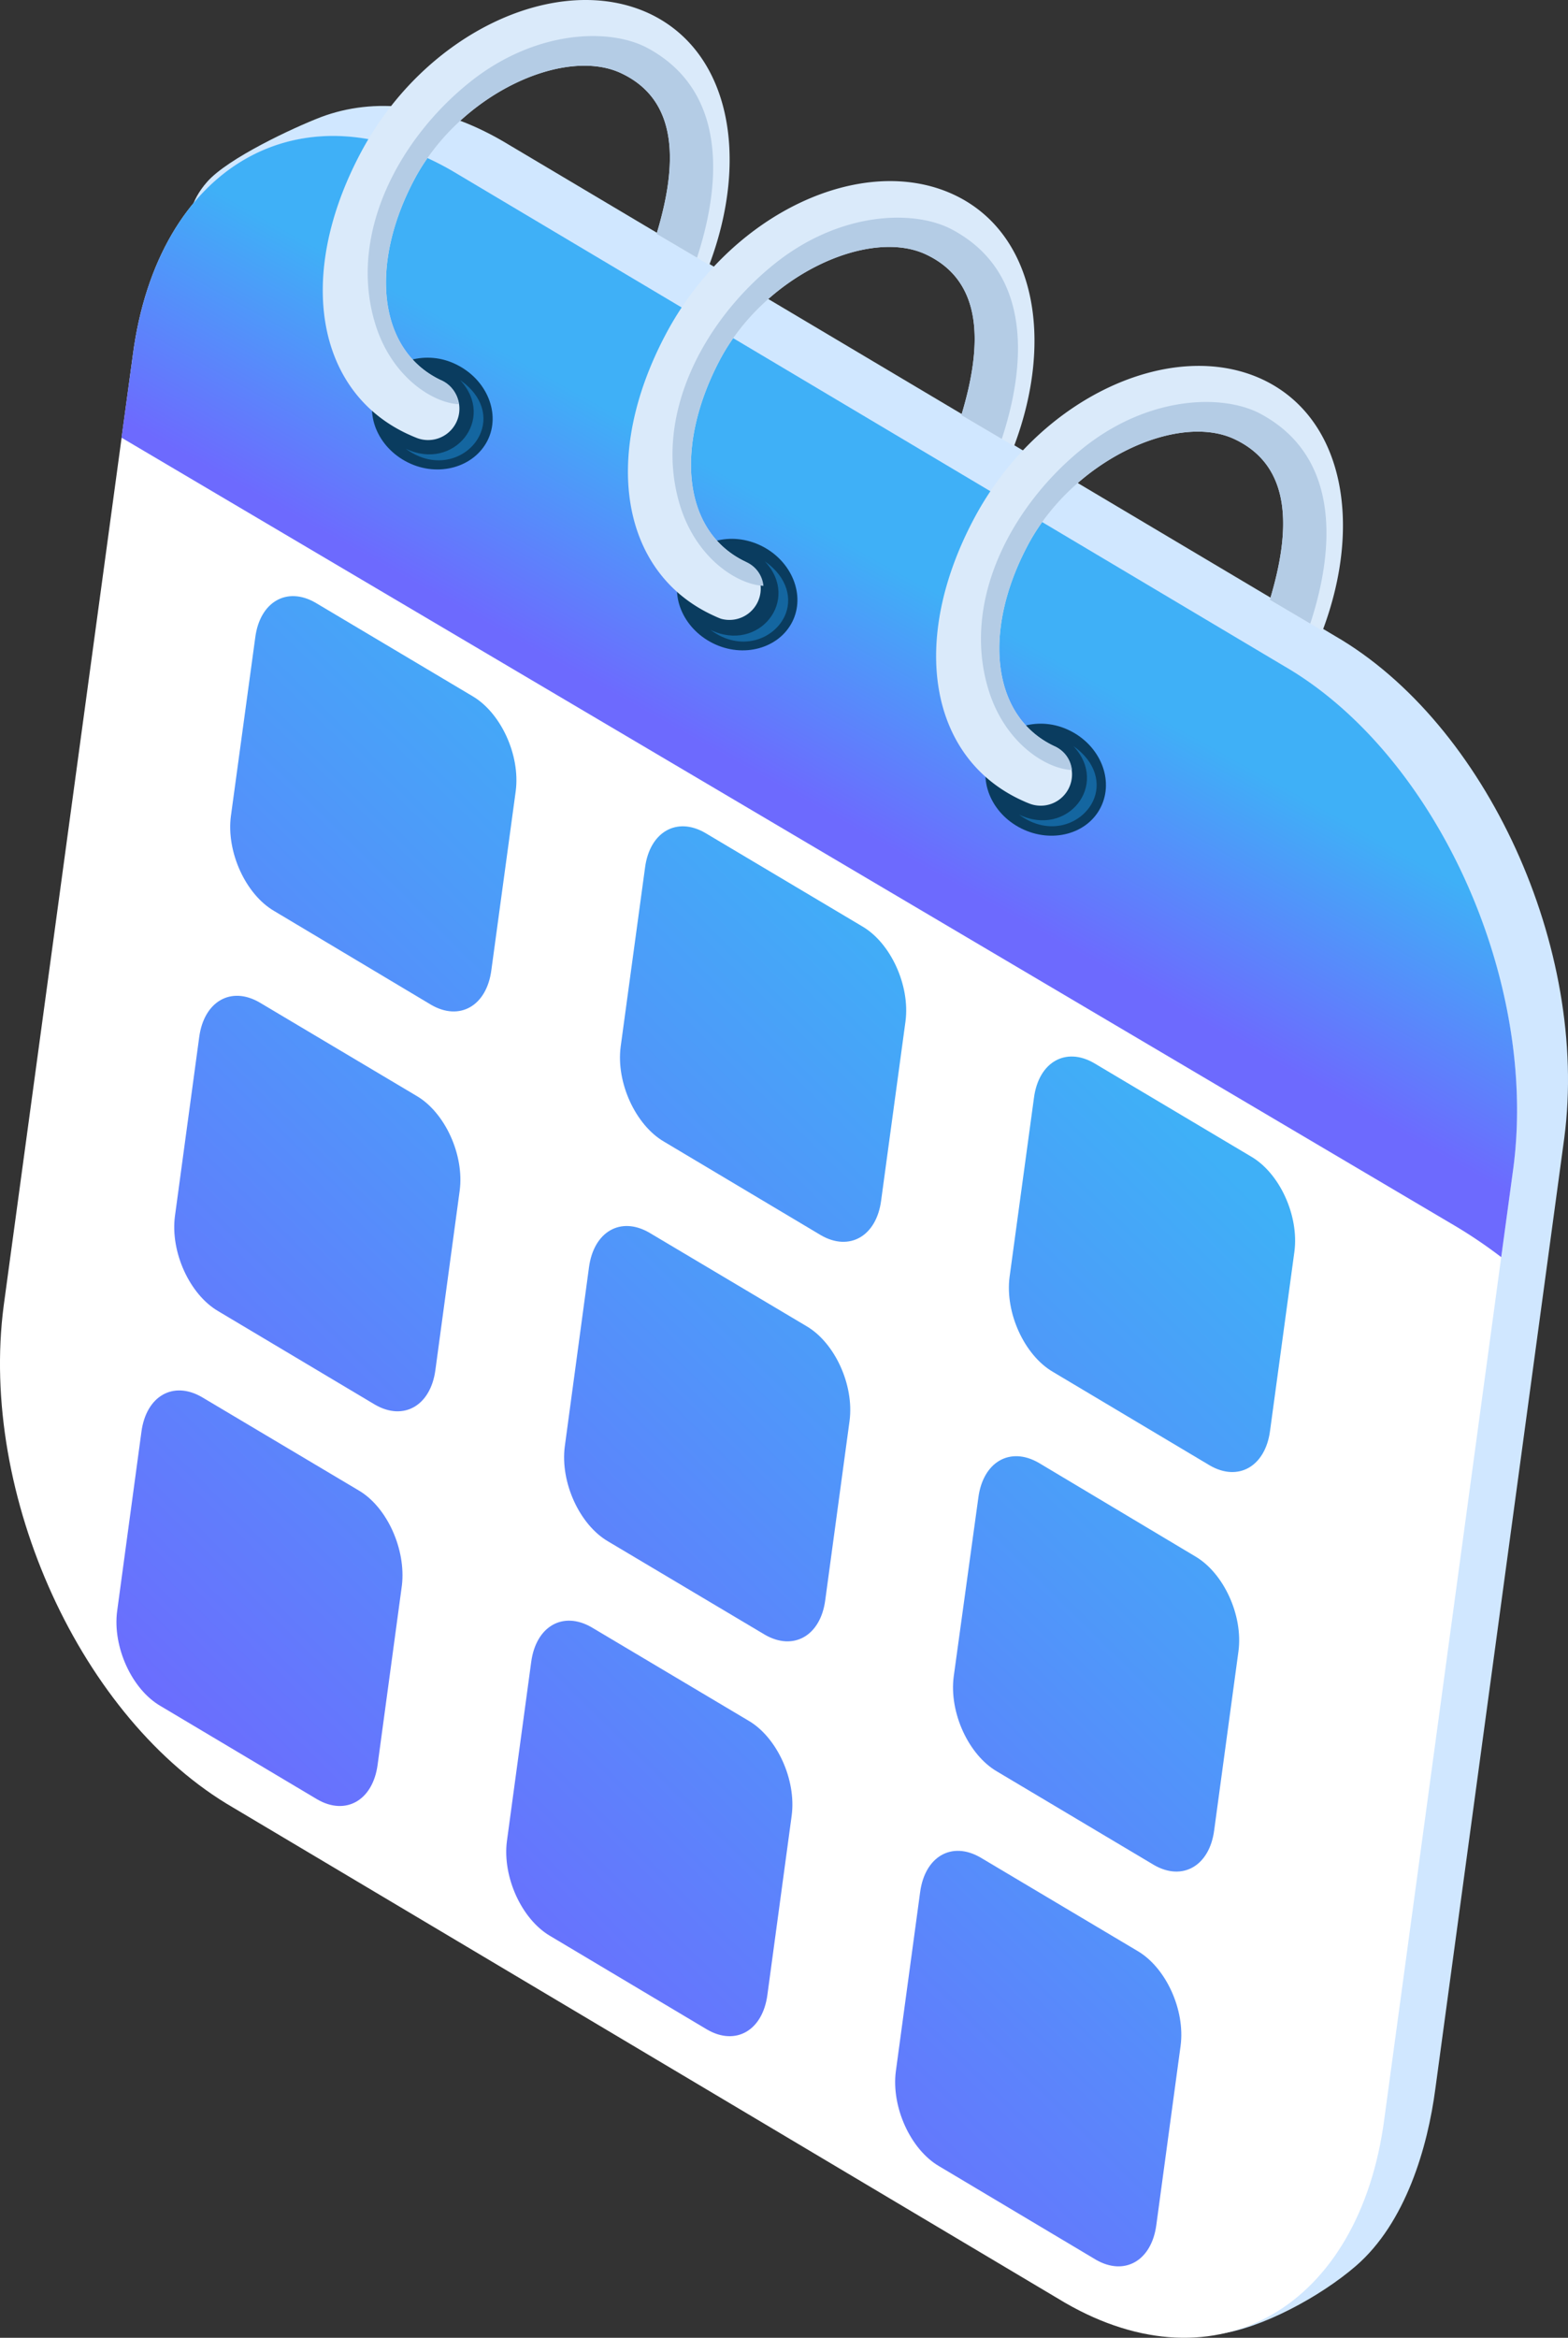 <?xml version="1.0" encoding="UTF-8"?> <svg xmlns="http://www.w3.org/2000/svg" xmlns:xlink="http://www.w3.org/1999/xlink" width="165.3" height="246.34" viewBox="0 0 165.3 246.34"><rect x="0" y="0" width="165.3" height="246.34" fill="#333333" stroke="none"/> <defs> <style>.cls-1{fill:#d0e7ff;}.cls-1,.cls-10,.cls-11,.cls-12,.cls-13,.cls-14,.cls-15,.cls-16,.cls-2,.cls-3,.cls-4,.cls-5,.cls-6,.cls-7,.cls-8,.cls-9{fill-rule:evenodd;}.cls-2{fill:#fff;}.cls-3{fill:url(#linear-gradient);}.cls-4{fill:#0a3c5f;}.cls-5{fill:#1466a0;}.cls-6{fill:#daeafa;}.cls-7{fill:#b4cce5;}.cls-8{fill:url(#linear-gradient-2);}.cls-9{fill:url(#linear-gradient-3);}.cls-10{fill:url(#linear-gradient-4);}.cls-11{fill:url(#linear-gradient-5);}.cls-12{fill:url(#linear-gradient-6);}.cls-13{fill:url(#linear-gradient-7);}.cls-14{fill:url(#linear-gradient-8);}.cls-15{fill:url(#linear-gradient-9);}.cls-16{fill:url(#linear-gradient-10);}</style> <linearGradient id="linear-gradient" x1="84.92" y1="84.45" x2="97.57" y2="61.75" gradientUnits="userSpaceOnUse"> <stop offset="0" stop-color="#6d6afe"></stop> <stop offset="1" stop-color="#3fb0f7"></stop> </linearGradient> <linearGradient id="linear-gradient-2" x1="-2.91" y1="127.63" x2="57.91" y2="65.85" xlink:href="#linear-gradient"></linearGradient> <linearGradient id="linear-gradient-3" x1="33.31" y1="156.79" x2="94.14" y2="95.01" xlink:href="#linear-gradient"></linearGradient> <linearGradient id="linear-gradient-4" x1="69.54" y1="185.94" x2="130.36" y2="124.16" xlink:href="#linear-gradient"></linearGradient> <linearGradient id="linear-gradient-5" x1="5.53" y1="155.22" x2="66.35" y2="93.44" xlink:href="#linear-gradient"></linearGradient> <linearGradient id="linear-gradient-6" x1="41.75" y1="184.38" x2="102.57" y2="122.6" xlink:href="#linear-gradient"></linearGradient> <linearGradient id="linear-gradient-7" x1="77.98" y1="213.54" x2="138.8" y2="151.76" xlink:href="#linear-gradient"></linearGradient> <linearGradient id="linear-gradient-8" x1="13.62" y1="182.36" x2="74.44" y2="120.58" xlink:href="#linear-gradient"></linearGradient> <linearGradient id="linear-gradient-9" x1="49.84" y1="211.52" x2="110.67" y2="149.74" xlink:href="#linear-gradient"></linearGradient> <linearGradient id="linear-gradient-10" x1="86.06" y1="240.68" x2="146.89" y2="178.9" xlink:href="#linear-gradient"></linearGradient> </defs> <title>Календарь</title> <g id="Слой_2" data-name="Слой 2"> <g id="Layer_1" data-name="Layer 1"> <path class="cls-1" d="M19.36,34.26c.91-6.95-1-11.16,2.47-15.09,2.2-2.51,9.14-5.73,12-6.83,5.61-2.11,12.31-1.45,19.17,2.53L140.71,67c16,9.24,26.82,33,24.2,52.89L151.32,220.07c-.81,6.18-3.12,14.16-8.39,18.71-3.75,3.24-10,6.6-14.46,7.16s-5.74-3.53-10.83-6.48L30,187.3c-16-9.26-26.81-33-24.2-52.9Z"></path> <path class="cls-2" d="M14,37.44C16.6,17.5,31.68,8.79,47.66,18.05l87.68,52.16c16,9.24,26.81,33,24.19,52.89L145.94,223.25c-2.61,19.94-17.71,28.64-33.68,19.39L24.59,190.48c-16-9.26-26.82-32.95-24.2-52.9Z"></path> <path class="cls-3" d="M14,37.44C16.6,17.49,31.68,8.79,47.66,18l87.68,52.17c16,9.24,26.81,33,24.2,52.89l-1.28,9.41a50.89,50.89,0,0,0-5.35-3.58L12.81,46.12Z"></path> <path class="cls-4" d="M112.81,77c3.2,1.6,4.65,5.2,3.24,8.05s-5.17,3.85-8.38,2.25-4.66-5.2-3.24-8S109.6,75.39,112.81,77Z"></path> <path class="cls-5" d="M113.15,78.61c3.83,4.07-.63,9.68-5.72,7.23,3.18,2.36,6.65,1,7.8-1.43C116.06,82.66,115.6,80.33,113.15,78.61Z"></path> <path class="cls-6" d="M133.13,40c8.46,4,10.58,15.09,6.29,26.47l-5.55-3.27c2.26-7.48,2.29-14.1-3.74-16.93s-17,2.23-21.76,11.15-3.93,18,2.72,21.18a3.3,3.3,0,0,1-2.61,6.06c-.31-.12-.62-.26-.92-.4C98,79.75,95.85,67.57,102.65,54.71S123.55,35.49,133.13,40Z"></path> <path class="cls-7" d="M138.13,65.71l-4.26-2.51c2.26-7.48,2.29-14.1-3.74-16.93s-17,2.23-21.76,11.15-3.93,18,2.72,21.18A3.05,3.05,0,0,1,113,81.14c-2.71-.12-7.07-2.84-8.79-8.45-2.91-9.51,2.57-19.48,9.83-25.36,7-5.69,15-5.88,19-3.64C142.86,49.1,139.57,61.32,138.13,65.71Z"></path> <path class="cls-4" d="M80.29,57.53c3.2,1.6,4.65,5.2,3.23,8s-5.16,3.85-8.37,2.25-4.66-5.2-3.24-8S77.08,55.93,80.29,57.53Z"></path> <path class="cls-5" d="M80.63,59.15c3.83,4.07-.64,9.68-5.72,7.23,3.17,2.36,6.65,1,7.8-1.43C83.54,63.2,83.08,60.87,80.63,59.15Z"></path> <path class="cls-6" d="M100.61,20.54c8.46,4,10.58,15.09,6.29,26.47l-5.55-3.27c2.26-7.47,2.29-14.1-3.74-16.93S80.57,29,75.85,38s-3.93,18,2.72,21.18A3.3,3.3,0,0,1,76,65.2c-.32-.12-.62-.26-.92-.4-9.59-4.51-11.71-16.69-4.91-29.55S91,16,100.61,20.54Z"></path> <path class="cls-7" d="M105.61,46.25l-4.26-2.51c2.26-7.47,2.29-14.1-3.74-16.93S80.57,29,75.85,38s-3.93,18,2.72,21.18a3.06,3.06,0,0,1,1.91,2.55c-2.71-.13-7.06-2.85-8.79-8.46-2.91-9.51,2.57-19.48,9.83-25.36,7-5.69,15-5.88,19-3.64C110.34,29.64,107.05,41.86,105.61,46.25Z"></path> <path class="cls-4" d="M48.15,38.43c3.21,1.6,4.66,5.2,3.24,8S46.22,50.33,43,48.73s-4.66-5.2-3.24-8S45,36.83,48.15,38.43Z"></path> <path class="cls-5" d="M48.5,40.05c3.83,4.07-.64,9.68-5.73,7.23,3.18,2.36,6.66,1,7.8-1.43C51.41,44.1,51,41.77,48.5,40.05Z"></path> <path class="cls-6" d="M68.48,1.44c8.45,4,10.57,15.09,6.29,26.48l-5.55-3.28c2.26-7.47,2.29-14.1-3.75-16.93s-17,2.23-21.76,11.15-3.92,18,2.73,21.18a3.3,3.3,0,0,1-2.62,6.06c-.31-.12-.61-.26-.92-.4C33.32,41.19,31.2,29,38,16.15S58.89-3.06,68.48,1.44Z"></path> <path class="cls-7" d="M73.48,27.15l-4.26-2.51c2.26-7.47,2.29-14.1-3.75-16.93s-17,2.23-21.76,11.15-3.92,18,2.73,21.18a3.09,3.09,0,0,1,1.91,2.55c-2.71-.13-7.07-2.85-8.79-8.46-2.91-9.5,2.56-19.48,9.83-25.36,7-5.68,15-5.88,19-3.64C78.21,10.54,74.91,22.76,73.48,27.15Z"></path> <path class="cls-8" d="M26.91,67.17c.49-3.76,3.34-5.4,6.35-3.66L49.8,73.35c3,1.75,5.06,6.22,4.57,10L51.8,102.22c-.49,3.77-3.34,5.41-6.35,3.66L28.91,96c-3-1.74-5.06-6.21-4.57-10Z"></path> <path class="cls-9" d="M68,91.43c.49-3.76,3.34-5.41,6.35-3.66l16.54,9.84c3,1.74,5.06,6.22,4.57,10l-2.57,18.89c-.49,3.76-3.34,5.4-6.35,3.66L70,120.3c-3-1.75-5.06-6.22-4.57-10Z"></path> <path class="cls-10" d="M109,115.69c.49-3.77,3.34-5.41,6.35-3.66l16.54,9.84c3,1.74,5.06,6.21,4.57,10l-2.57,18.89c-.49,3.76-3.34,5.4-6.35,3.66L111,144.56c-3-1.75-5.06-6.22-4.57-10Z"></path> <path class="cls-11" d="M21,109.29c.5-3.76,3.34-5.41,6.36-3.66l16.54,9.84c3,1.74,5.06,6.22,4.56,10l-2.56,18.89c-.5,3.76-3.34,5.4-6.36,3.66L23,138.16c-3-1.75-5.05-6.22-4.56-10Z"></path> <path class="cls-12" d="M62.09,133.55c.5-3.77,3.34-5.41,6.36-3.66L85,139.73c3,1.74,5.06,6.21,4.56,10L87,168.6c-.49,3.76-3.34,5.4-6.36,3.66l-16.54-9.84c-3-1.75-5.05-6.22-4.56-10Z"></path> <path class="cls-13" d="M103.14,157.8c.5-3.76,3.34-5.4,6.36-3.66L126,164c3,1.75,5.06,6.22,4.56,10L128,192.86c-.49,3.76-3.34,5.4-6.35,3.66l-16.54-9.85c-3-1.74-5.06-6.21-4.57-10Z"></path> <path class="cls-14" d="M14.91,150.87c.5-3.76,3.34-5.4,6.36-3.66l16.54,9.84c3,1.75,5,6.22,4.56,10l-2.56,18.9c-.5,3.76-3.35,5.4-6.36,3.66l-16.54-9.85c-3-1.74-5.06-6.21-4.56-10Z"></path> <path class="cls-15" d="M56,175.13c.5-3.76,3.34-5.4,6.36-3.66l16.54,9.84c3,1.74,5.06,6.22,4.56,10l-2.56,18.89c-.5,3.77-3.34,5.41-6.36,3.66L58,204c-3-1.75-5.05-6.22-4.56-10Z"></path> <path class="cls-16" d="M97,199.39c.5-3.77,3.34-5.41,6.36-3.66l16.54,9.84c3,1.74,5.06,6.21,4.56,10l-2.56,18.89c-.5,3.76-3.34,5.4-6.36,3.66L99,228.26c-3-1.75-5.05-6.22-4.56-10Z"></path> </g> </g> </svg> 